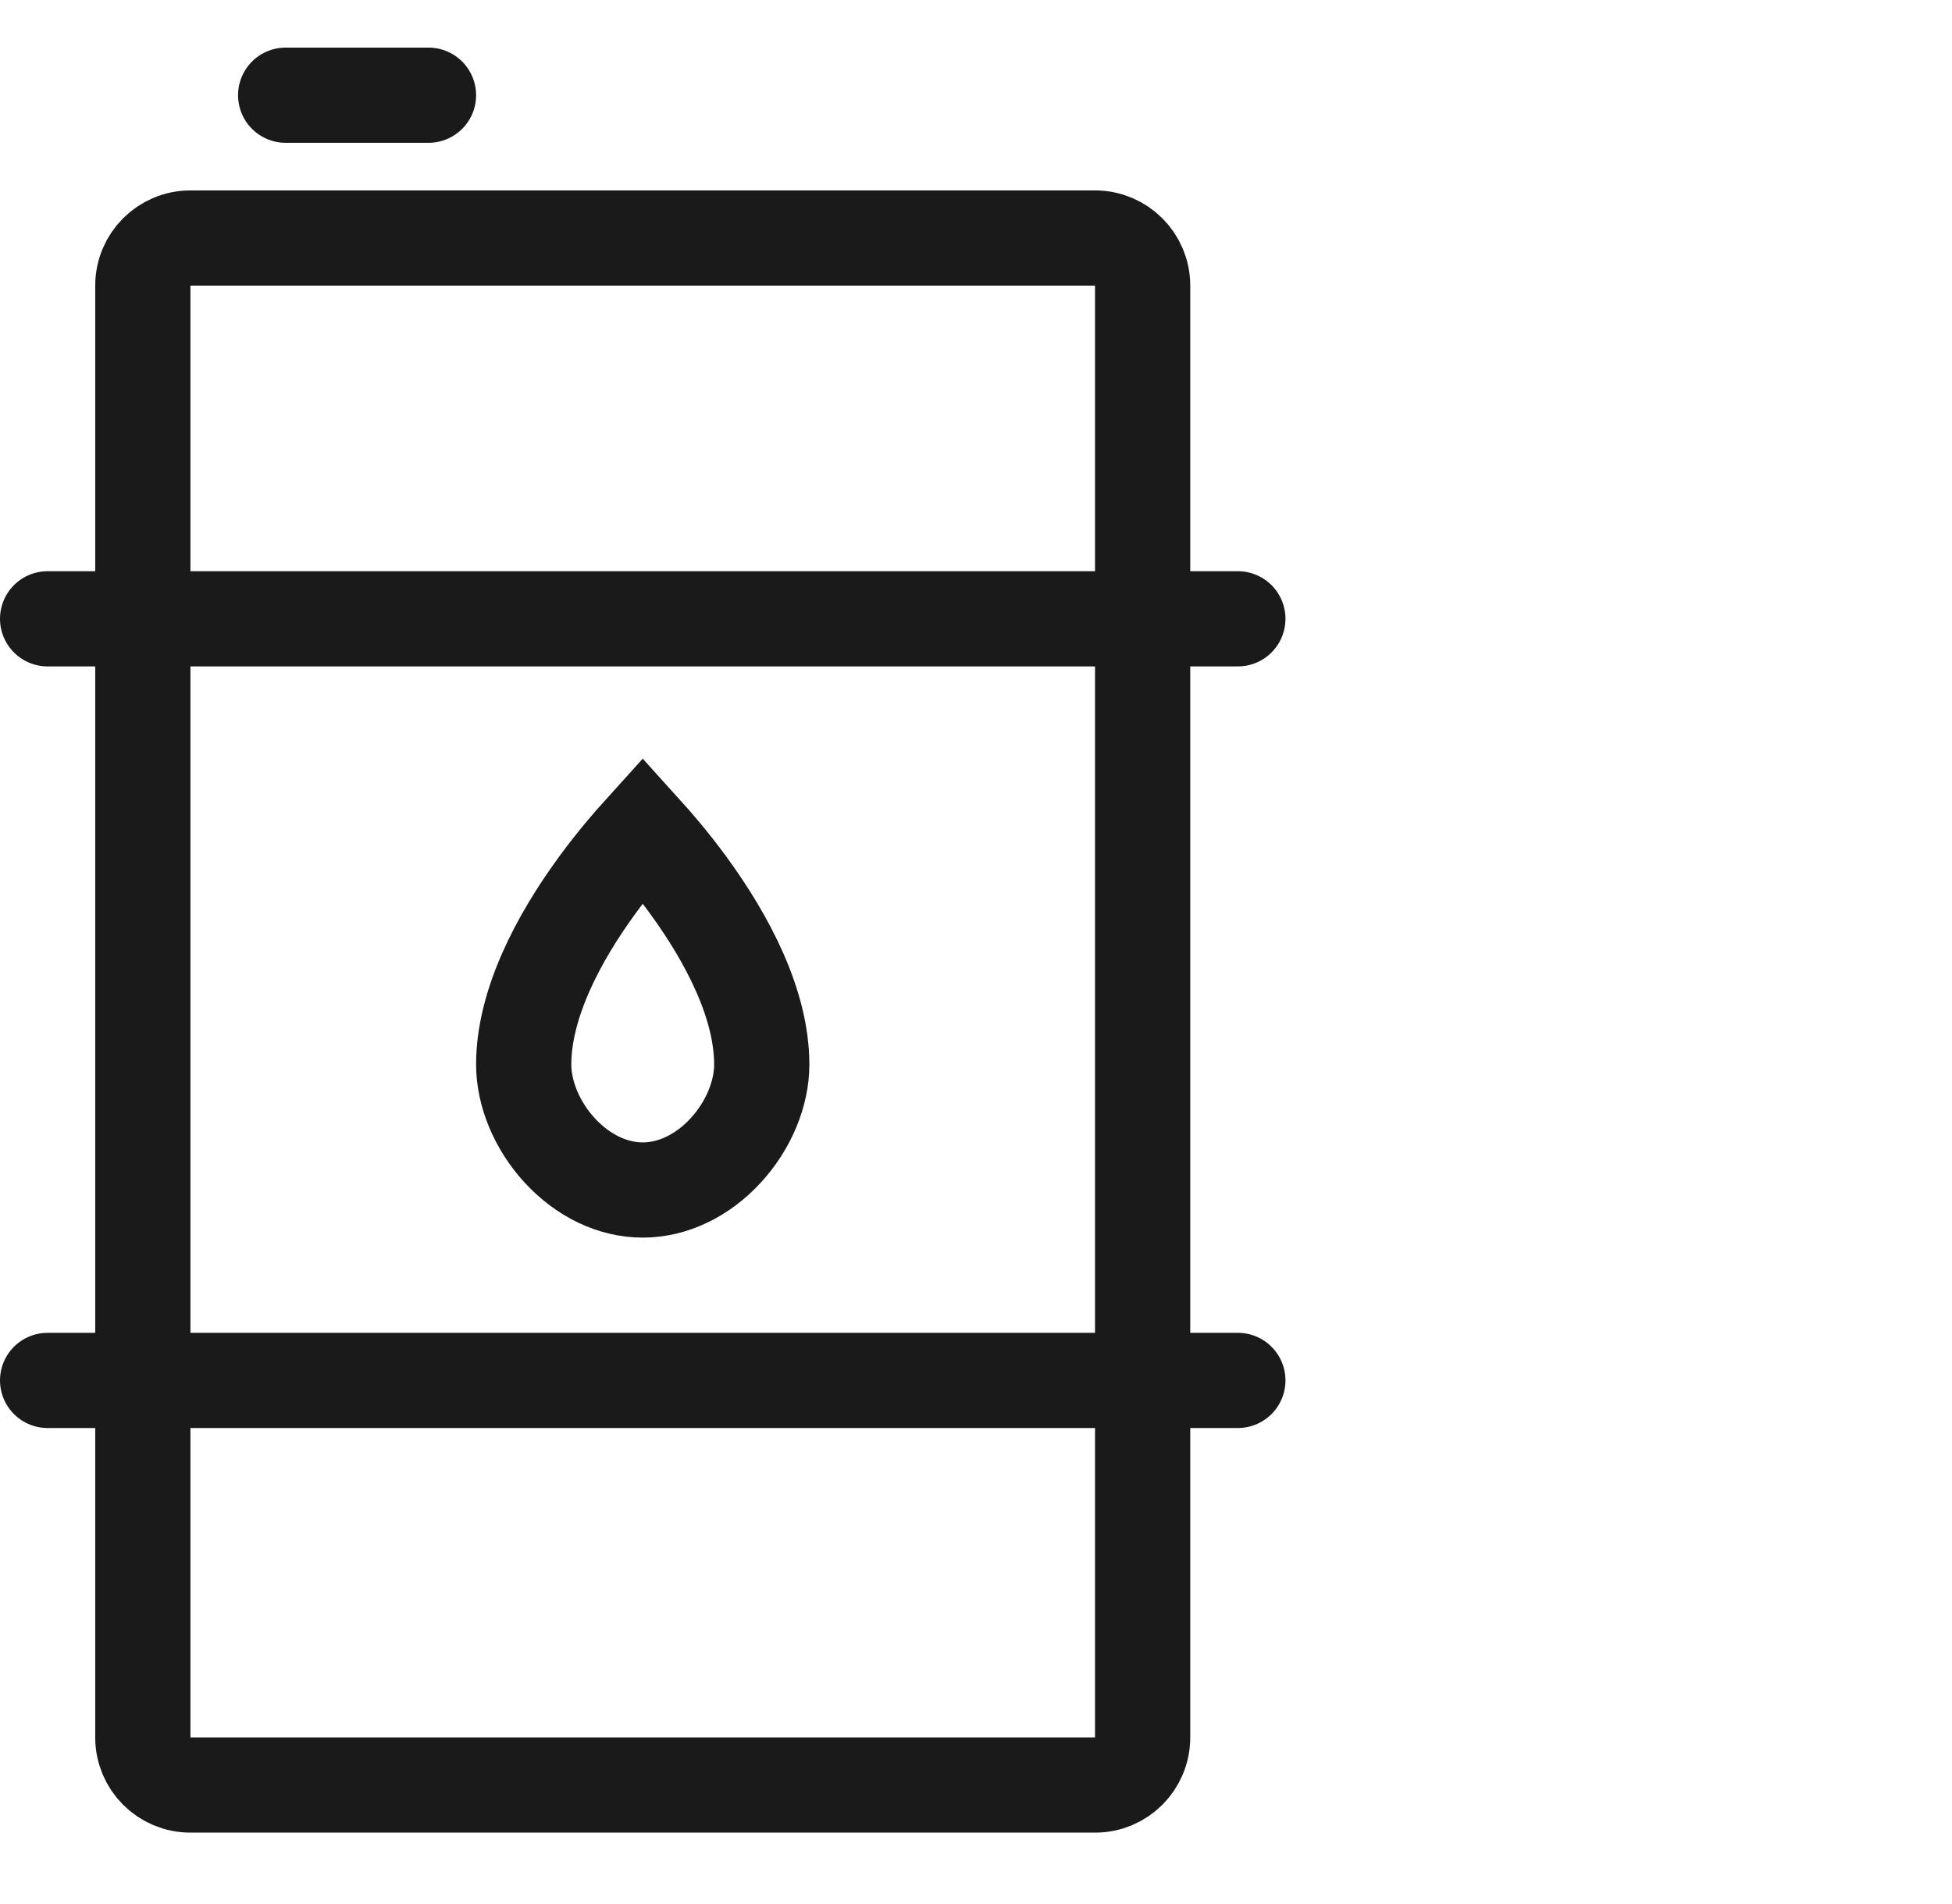 <svg width="41" height="40" viewBox="0 0 41 40" fill="none" xmlns="http://www.w3.org/2000/svg">
<path d="M24 6V36.5C24 37.054 23.553 37.5 23.003 37.5H13.5H3.999C3.447 37.5 3 37.053 3 36.5V6C3 5.448 3.448 5 4 5H23C23.552 5 24 5.448 24 6Z" stroke="#1A1A1A" stroke-width="2" stroke-linecap="round" stroke-linejoin="round"/>
<path d="M16 22.364C16 22.971 15.726 23.645 15.24 24.172C14.759 24.693 14.137 25 13.5 25C12.863 25 12.241 24.693 11.76 24.172C11.274 23.645 11 22.971 11 22.364C11 21.102 11.714 19.729 12.556 18.58C12.888 18.127 13.222 17.735 13.5 17.428C13.778 17.735 14.112 18.127 14.444 18.58C15.286 19.729 16 21.102 16 22.364Z" stroke="#1A1A1A" stroke-width="2"/>
<path d="M1 13L26 13" stroke="#1A1A1A" stroke-width="2" stroke-linecap="round"/>
<path d="M6 2L9 2" stroke="#1A1A1A" stroke-width="2" stroke-linecap="round"/>
<path d="M1 29L26 29" stroke="#1A1A1A" stroke-width="2" stroke-linecap="round"/>
</svg>
